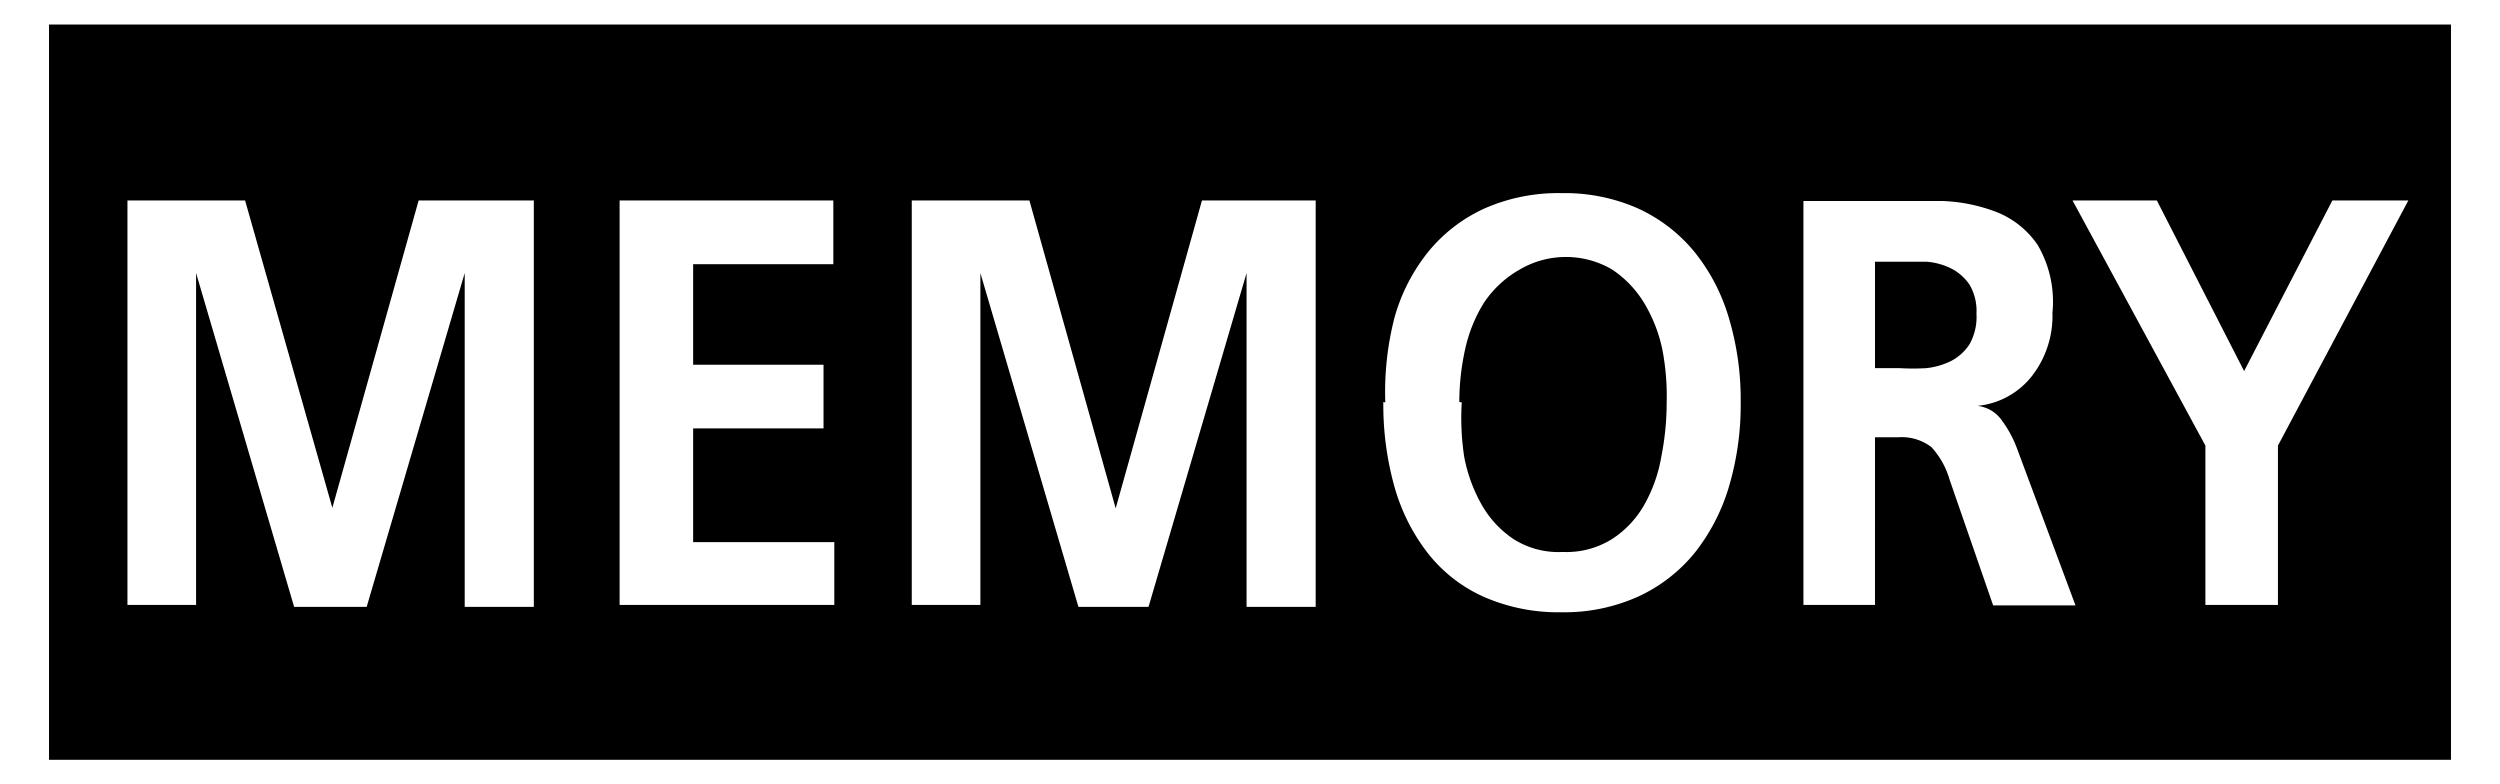 <svg id="レイヤー_1" data-name="レイヤー 1" xmlns="http://www.w3.org/2000/svg" width="51" height="16" viewBox="0 0 51 16">
  <defs>
    <style>
      .cls-1 {
        fill: none;
      }
    </style>
  </defs>
  <title>icon_memory</title>
  <path d="M50,15.5H1V0.5H50v15ZM2.6,12.34H4V5.57l0,0,2,6.81H7.48l2-6.81h0v6.81h1.41V4.09H8.54L6.78,10.36h0L5,4.09H2.6v8.26Zm10,0h4.42V11.06H14.14V8.74H16.8V7.44H14.14V5.39H17V4.09H12.64v8.26Zm5.92,0H20V5.57l0,0,2,6.81h1.43l2-6.81h0v6.81h1.41V4.09H24.52l-1.76,6.28h0L21,4.09h-2.4v8.26Zm9.7-4.14a6.19,6.19,0,0,0,.23,1.74,3.93,3.93,0,0,0,.69,1.36,3,3,0,0,0,1.14.88,3.79,3.79,0,0,0,1.58.31,3.66,3.66,0,0,0,1.56-.32,3.22,3.22,0,0,0,1.15-.89,4,4,0,0,0,.7-1.35,5.87,5.87,0,0,0,.24-1.73,5.8,5.8,0,0,0-.24-1.71,3.89,3.89,0,0,0-.71-1.36,3.22,3.22,0,0,0-1.15-.88,3.68,3.68,0,0,0-1.55-.31,3.73,3.73,0,0,0-1.57.31,3.18,3.18,0,0,0-1.14.87,3.74,3.74,0,0,0-.7,1.35A6.09,6.09,0,0,0,28.26,8.21Zm1.55,0a5,5,0,0,1,.12-1.08,3,3,0,0,1,.38-0.94A2.15,2.15,0,0,1,31,5.5a1.86,1.86,0,0,1,1.89,0,2.17,2.17,0,0,1,.65.68,3.06,3.06,0,0,1,.37.94A5,5,0,0,1,34,8.21a5.65,5.65,0,0,1-.11,1.11,3,3,0,0,1-.36,1,2,2,0,0,1-.65.68,1.75,1.75,0,0,1-1,.26,1.71,1.71,0,0,1-1-.26,2.07,2.07,0,0,1-.64-0.68,3.17,3.17,0,0,1-.37-1A5.24,5.24,0,0,1,29.82,8.21Zm7,4.14h1.48V8.92h0.48a1,1,0,0,1,.67.2,1.66,1.66,0,0,1,.37.66l0.89,2.57h1.68l-1.2-3.22a2.3,2.3,0,0,0-.3-0.55,0.7,0.7,0,0,0-.5-0.3v0a1.61,1.61,0,0,0,1.12-.62,2,2,0,0,0,.41-1.28A2.29,2.29,0,0,0,41.57,5a1.82,1.82,0,0,0-.83-0.67,3.4,3.4,0,0,0-1.13-.23l-1.21,0H36.79v8.26Zm1.48-7h0.5l0.56,0a1.35,1.35,0,0,1,.5.14,1,1,0,0,1,.37.33,1.06,1.06,0,0,1,.14.59,1.14,1.14,0,0,1-.14.62,1,1,0,0,1-.37.34,1.49,1.49,0,0,1-.51.15,4.57,4.57,0,0,1-.55,0h-0.5V5.39Zm6.72,7h1.5V9.09l2.66-5H47.58l-1.8,3.48L44,4.09H42.28l2.71,5v3.26Z"/>
  <rect class="cls-1" width="51" height="16"/>
</svg>

